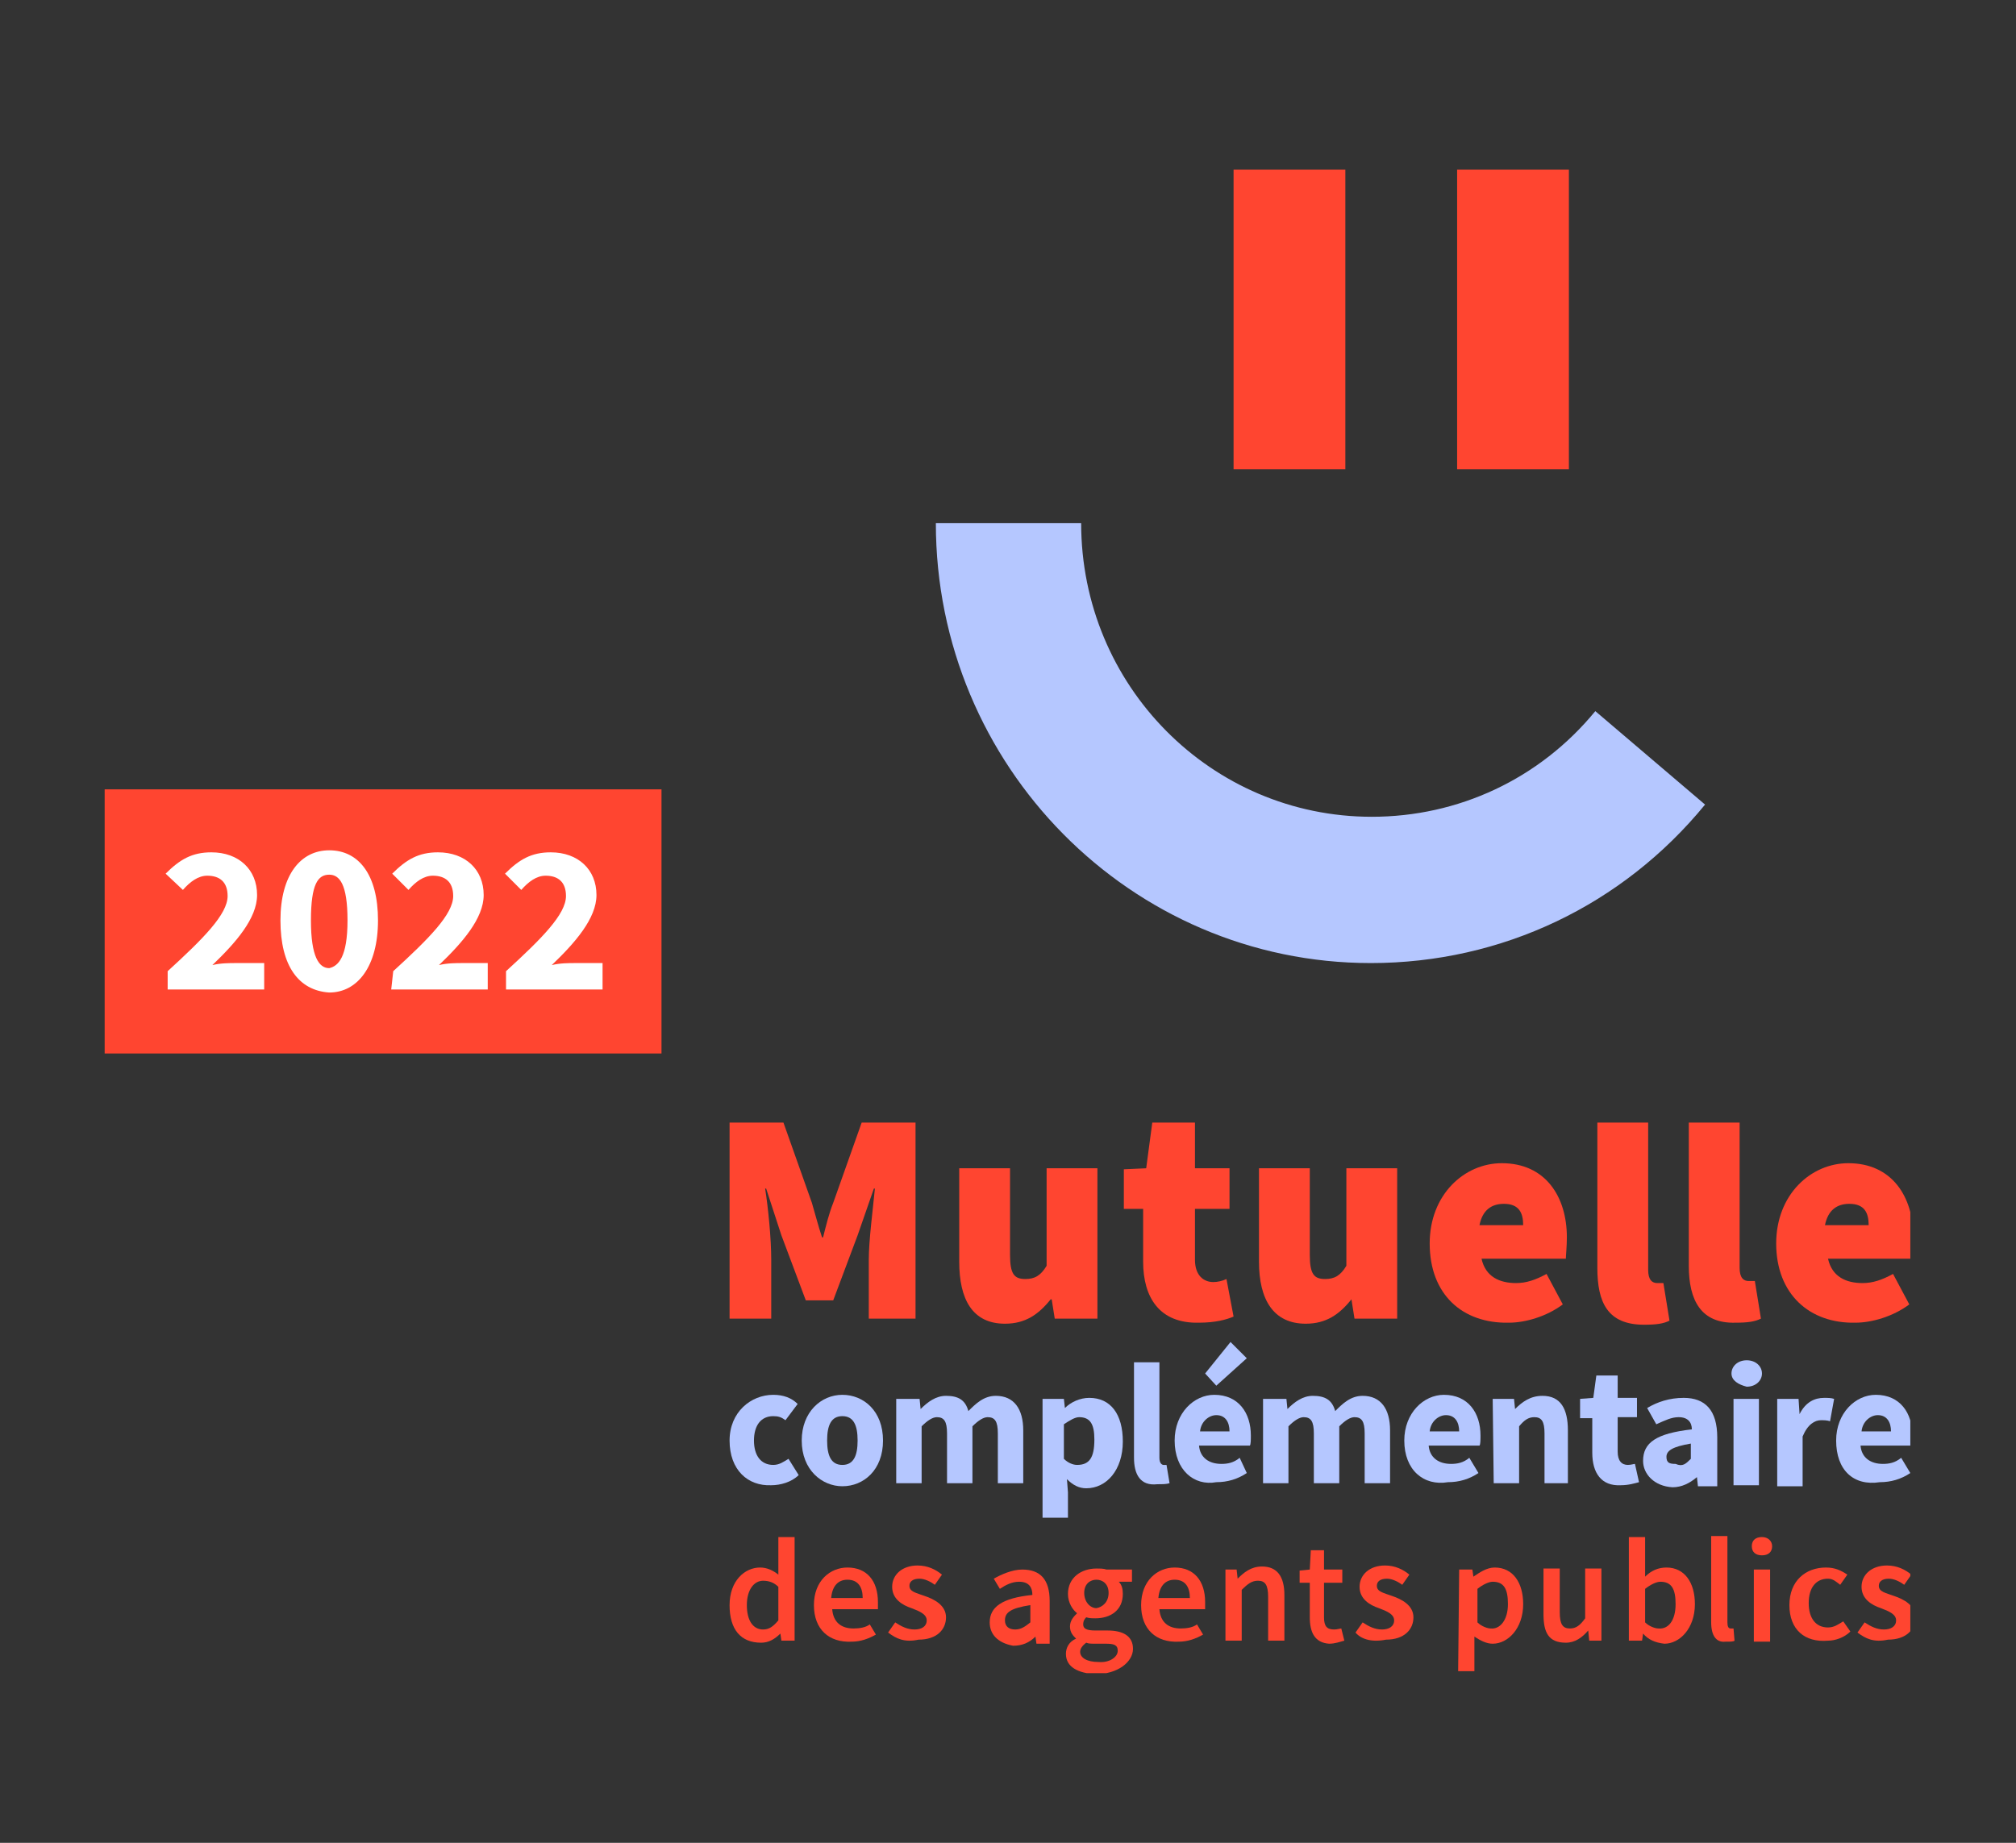 <svg version="1.1" id="Calque_1" xmlns="http://www.w3.org/2000/svg" xmlns:xlink="http://www.w3.org/1999/xlink" x="0" y="0" viewBox="0 0 198.4 181.4" xml:space="preserve"><rect x="0" y="0" width="198.4" height="181.4" fill="#333333" stroke="none"/><defs><path id="SVGID_1_" d="M71.8 16.7H188v148H71.8z"/></defs><clipPath id="SVGID_00000096034186642725775350000007445567562618729140_"><use xlink:href="#SVGID_1_" overflow="visible"/></clipPath><g clip-path="url(#SVGID_00000096034186642725775350000007445567562618729140_)"><defs><path id="SVGID_00000022552100192070116710000000835071902339002263_" d="M71.8 16.7H188v148H71.8z"/></defs><clipPath id="SVGID_00000018921792814702030530000001356344378106758272_"><use xlink:href="#SVGID_00000022552100192070116710000000835071902339002263_" overflow="visible"/></clipPath><path d="M71.8 158c0-2.4 1.5-3.7 3-3.7.7 0 1.3.3 1.8.7v-3.7h1.6v10.2h-1.3l-.1-.7c-.6.6-1.2.9-1.9.9-2 0-3.1-1.3-3.1-3.7m4.8 1.5v-3.3c-.4-.4-.9-.6-1.5-.6-.9 0-1.6.9-1.6 2.4s.6 2.4 1.6 2.4c.6 0 1-.3 1.5-.9" clip-path="url(#SVGID_00000018921792814702030530000001356344378106758272_)" fill="#ff4530"/><defs><path id="SVGID_00000114773206553598052270000012242224459607527073_" d="M71.8 16.7H188v148H71.8z"/></defs><clipPath id="SVGID_00000025440531722924304580000004535873563091982737_"><use xlink:href="#SVGID_00000114773206553598052270000012242224459607527073_" overflow="visible"/></clipPath><path d="M71.8 141.8c0-2.8 2.1-4.5 4.3-4.5 1 0 1.8.3 2.4.9l-1.2 1.6c-.4-.3-.7-.4-1.2-.4-1.2 0-1.9.9-1.9 2.4s.7 2.4 1.9 2.4c.6 0 1-.3 1.5-.6l1 1.6c-.7.7-1.8 1-2.7 1-2.3.1-4.1-1.5-4.1-4.4" clip-path="url(#SVGID_00000025440531722924304580000004535873563091982737_)" fill="#b5c7ff"/><defs><path id="SVGID_00000073719723915849326110000016178045044525012920_" d="M71.8 16.7H188v148H71.8z"/></defs><clipPath id="SVGID_00000085223124230170325420000014127604246298540172_"><use xlink:href="#SVGID_00000073719723915849326110000016178045044525012920_" overflow="visible"/></clipPath><path d="M71.8 110.5h5.3l2.8 7.9c.3 1 .6 2.2 1 3.4h.1c.3-1.2.6-2.4 1-3.4l2.8-7.9h5.3v19.3h-4.6V124c0-1.9.4-4.9.6-7H86l-1.6 4.6L82 128h-2.7l-2.4-6.4-1.5-4.6h-.1c.3 1.9.6 4.9.6 7v5.8h-4.5v-19.3h.4z" clip-path="url(#SVGID_00000085223124230170325420000014127604246298540172_)" fill="#ff4530"/><defs><path id="SVGID_00000183950098098528408730000012709493285534678176_" d="M71.8 16.7H188v148H71.8z"/></defs><clipPath id="SVGID_00000003064300747574141970000008064952023342421165_"><use xlink:href="#SVGID_00000183950098098528408730000012709493285534678176_" overflow="visible"/></clipPath><path d="M94.4 124.2V115h5v8.5c0 1.9.4 2.4 1.5 2.4.9 0 1.5-.3 2.1-1.3V115h5v14.8h-4.2l-.3-1.9h-.1c-1.2 1.5-2.5 2.4-4.5 2.4-3.2 0-4.5-2.4-4.5-6.1" clip-path="url(#SVGID_00000003064300747574141970000008064952023342421165_)" fill="#ff4530"/><defs><path id="SVGID_00000049207390748075935610000006002034989033220278_" d="M71.8 16.7H188v148H71.8z"/></defs><clipPath id="SVGID_00000157281925564003306670000001274191501740522898_"><use xlink:href="#SVGID_00000049207390748075935610000006002034989033220278_" overflow="visible"/></clipPath><path d="M112.5 124.2V119h-1.9v-3.9l2.2-.1.6-4.5h4.2v4.5h3.4v4h-3.4v5c0 1.6.9 2.2 1.8 2.2.4 0 .9-.1 1.3-.3l.7 3.7c-.7.3-1.8.6-3.4.6-3.9.1-5.5-2.5-5.5-6" clip-path="url(#SVGID_00000157281925564003306670000001274191501740522898_)" fill="#ff4530"/><defs><path id="SVGID_00000147921993659149814370000002206648479710915211_" d="M71.8 16.7H188v148H71.8z"/></defs><clipPath id="SVGID_00000163052436254297572090000013114627079495926945_"><use xlink:href="#SVGID_00000147921993659149814370000002206648479710915211_" overflow="visible"/></clipPath><path d="M123.9 124.2V115h5v8.5c0 1.9.4 2.4 1.5 2.4.9 0 1.5-.3 2.1-1.3V115h5v14.8h-4.2l-.3-1.9c-1.2 1.5-2.5 2.4-4.5 2.4-3.2 0-4.6-2.4-4.6-6.1" clip-path="url(#SVGID_00000163052436254297572090000013114627079495926945_)" fill="#ff4530"/><defs><path id="SVGID_00000143601611630601573090000016110224281290246050_" d="M71.8 16.7H188v148H71.8z"/></defs><clipPath id="SVGID_00000058575373433774913680000011034487403850897810_"><use xlink:href="#SVGID_00000143601611630601573090000016110224281290246050_" overflow="visible"/></clipPath><path d="M140.7 122.4c0-4.8 3.4-7.9 7.1-7.9 4.3 0 6.4 3.3 6.4 7.3 0 .9-.1 1.8-.1 2.1h-8.3c.4 1.8 1.8 2.4 3.4 2.4 1 0 1.9-.3 3-.9l1.6 3c-1.6 1.2-3.7 1.8-5.3 1.8-4.6.1-7.8-2.8-7.8-7.8m9.2-1.8c0-1.2-.4-2.1-1.9-2.1-1.2 0-2.1.6-2.4 2.1h4.3z" clip-path="url(#SVGID_00000058575373433774913680000011034487403850897810_)" fill="#ff4530"/><defs><path id="SVGID_00000081624326409173112230000000192538799580172690_" d="M71.8 16.7H188v148H71.8z"/></defs><clipPath id="SVGID_00000036941743589622773900000015200000994215489935_"><use xlink:href="#SVGID_00000081624326409173112230000000192538799580172690_" overflow="visible"/></clipPath><path d="M157.2 124.8v-14.3h5V125c0 1 .4 1.3.9 1.3h.6l.6 3.7c-.6.3-1.3.4-2.5.4-3.6 0-4.6-2.2-4.6-5.6" clip-path="url(#SVGID_00000036941743589622773900000015200000994215489935_)" fill="#ff4530"/><defs><path id="SVGID_00000035500439300161728310000001083175594903444898_" d="M71.8 16.7H188v148H71.8z"/></defs><clipPath id="SVGID_00000084522259707779344150000005587850826277354156_"><use xlink:href="#SVGID_00000035500439300161728310000001083175594903444898_" overflow="visible"/></clipPath><path d="M166.2 124.6v-14.1h5v14.3c0 1 .4 1.3.9 1.3h.6l.6 3.7c-.6.3-1.3.4-2.5.4-3.4.1-4.6-2.2-4.6-5.6" clip-path="url(#SVGID_00000084522259707779344150000005587850826277354156_)" fill="#ff4530"/><defs><path id="SVGID_00000010283933794161631050000011582294650238261386_" d="M71.8 16.7H188v148H71.8z"/></defs><clipPath id="SVGID_00000072980830254217490380000008567511080413458065_"><use xlink:href="#SVGID_00000010283933794161631050000011582294650238261386_" overflow="visible"/></clipPath><path d="M174.8 122.4c0-4.8 3.4-7.9 7.1-7.9 4.3 0 6.4 3.3 6.4 7.3 0 .9-.1 1.8-.1 2.1h-8.3c.4 1.8 1.8 2.4 3.4 2.4 1 0 1.9-.3 3-.9l1.6 3c-1.6 1.2-3.7 1.8-5.3 1.8-4.5.1-7.8-2.8-7.8-7.8m9.1-1.8c0-1.2-.4-2.1-1.9-2.1-1.2 0-2.1.6-2.4 2.1h4.3z" clip-path="url(#SVGID_00000072980830254217490380000008567511080413458065_)" fill="#ff4530"/><defs><path id="SVGID_00000075163673337920957460000001058160444706660765_" d="M71.8 16.7H188v148H71.8z"/></defs><clipPath id="SVGID_00000045594122838203932980000003593366720127444381_"><use xlink:href="#SVGID_00000075163673337920957460000001058160444706660765_" overflow="visible"/></clipPath><path d="M80.1 158c0-2.4 1.6-3.7 3.3-3.7 1.9 0 3 1.3 3 3.4v.7h-4.5c.1 1.3.9 1.9 2.1 1.9.6 0 1.2-.1 1.6-.4l.6 1c-.7.4-1.5.7-2.4.7-2.2.1-3.7-1.2-3.7-3.6m4.8-.7c0-1-.4-1.8-1.5-1.8-.9 0-1.5.6-1.6 1.8h3.1z" clip-path="url(#SVGID_00000045594122838203932980000003593366720127444381_)" fill="#ff4530"/><defs><path id="SVGID_00000009569104802273677780000005441058637859339698_" d="M71.8 16.7H188v148H71.8z"/></defs><clipPath id="SVGID_00000017518386258707891280000011567394541356669850_"><use xlink:href="#SVGID_00000009569104802273677780000005441058637859339698_" overflow="visible"/></clipPath><path d="M87.4 160.7l.7-1c.6.4 1.2.7 1.9.7s1.2-.3 1.2-.9-.7-.9-1.5-1.2c-.9-.3-1.9-.9-1.9-2.1 0-1.2 1-2.1 2.5-2.1 1 0 1.8.4 2.4.9l-.7 1c-.4-.3-1-.6-1.5-.6-.7 0-1 .3-1 .7 0 .6.7.7 1.5 1 .9.3 2.1.9 2.1 2.1s-.9 2.2-2.7 2.2c-1.4.3-2.2-.1-3-.7" clip-path="url(#SVGID_00000017518386258707891280000011567394541356669850_)" fill="#ff4530"/><defs><path id="SVGID_00000004529920990259181980000015369076393430663308_" d="M71.8 16.7H188v148H71.8z"/></defs><clipPath id="SVGID_00000142145983527841063360000012398121208450638267_"><use xlink:href="#SVGID_00000004529920990259181980000015369076393430663308_" overflow="visible"/></clipPath><path d="M97.4 159.7c0-1.5 1.2-2.4 4.2-2.7 0-.7-.3-1.3-1.3-1.3-.7 0-1.3.3-1.9.7l-.6-1c.7-.4 1.8-.9 2.8-.9 1.8 0 2.7 1 2.7 3.1v4.2H102l-.1-.7c-.6.6-1.3.9-2.2.9-1.6-.3-2.3-1.2-2.3-2.3m4 0V158c-1.9.3-2.5.7-2.5 1.5 0 .6.4.9 1 .9s1-.3 1.5-.7" clip-path="url(#SVGID_00000142145983527841063360000012398121208450638267_)" fill="#ff4530"/><defs><path id="SVGID_00000078046241719785047680000012100432425578826685_" d="M71.8 16.7H188v148H71.8z"/></defs><clipPath id="SVGID_00000057128216378010494960000002288494849597787566_"><use xlink:href="#SVGID_00000078046241719785047680000012100432425578826685_" overflow="visible"/></clipPath><path d="M104.9 162.8c0-.6.3-1.2 1-1.5-.3-.3-.6-.6-.6-1.2s.4-1 .7-1.3c-.4-.3-.9-1-.9-1.9 0-1.6 1.3-2.5 2.8-2.5.4 0 .7 0 1 .1h2.5v1.2h-1.3c.3.3.4.7.4 1.2 0 1.6-1.2 2.4-2.7 2.4-.3 0-.6 0-.9-.1-.1.1-.3.3-.3.7s.3.6 1.2.6h1.2c1.6 0 2.5.6 2.5 1.8 0 1.3-1.5 2.5-3.7 2.5-1.7-.1-2.9-.7-2.9-2m5.1-.3c0-.6-.4-.7-1.2-.7h-1c-.4 0-.7 0-.9-.1-.4.3-.6.6-.6.9 0 .6.7 1 1.8 1 1.1.1 1.9-.5 1.9-1.1m-.9-5.7c0-.9-.6-1.3-1.2-1.3s-1.2.4-1.2 1.3.6 1.5 1.2 1.5c.6-.1 1.2-.6 1.2-1.5" clip-path="url(#SVGID_00000057128216378010494960000002288494849597787566_)" fill="#ff4530"/><defs><path id="SVGID_00000103975271457251805030000006806368640158006178_" d="M71.8 16.7H188v148H71.8z"/></defs><clipPath id="SVGID_00000144329834927517927820000010885563819002873486_"><use xlink:href="#SVGID_00000103975271457251805030000006806368640158006178_" overflow="visible"/></clipPath><path d="M112.3 158c0-2.4 1.6-3.7 3.3-3.7 1.9 0 3 1.3 3 3.4v.7h-4.5c.1 1.3.9 1.9 2.1 1.9.6 0 1.2-.1 1.6-.4l.6 1c-.7.4-1.5.7-2.4.7-2.2.1-3.7-1.2-3.7-3.6m4.8-.7c0-1-.4-1.8-1.5-1.8-.9 0-1.5.6-1.6 1.8h3.1z" clip-path="url(#SVGID_00000144329834927517927820000010885563819002873486_)" fill="#ff4530"/><defs><path id="SVGID_00000046300103914429189530000000123061963776047004_" d="M71.8 16.7H188v148H71.8z"/></defs><clipPath id="SVGID_00000003070332590534096700000005918136581975172995_"><use xlink:href="#SVGID_00000046300103914429189530000000123061963776047004_" overflow="visible"/></clipPath><path d="M120.4 154.5h1.3l.1.9c.6-.6 1.3-1.2 2.4-1.2 1.5 0 2.2 1 2.2 2.8v4.5h-1.6v-4.3c0-1.2-.3-1.6-1-1.6-.6 0-1 .3-1.6.9v5h-1.6v-7h-.2z" clip-path="url(#SVGID_00000003070332590534096700000005918136581975172995_)" fill="#ff4530"/><defs><path id="SVGID_00000003819356307355046640000000335208120417412280_" d="M71.8 16.7H188v148H71.8z"/></defs><clipPath id="SVGID_00000119111900721432627380000003159831823955265685_"><use xlink:href="#SVGID_00000003819356307355046640000000335208120417412280_" overflow="visible"/></clipPath><path d="M128.9 159.2v-3.4h-1v-1.2l1-.1.1-1.9h1.3v1.9h1.8v1.3h-1.8v3.4c0 .9.3 1.2 1 1.2.3 0 .6-.1.7-.1l.3 1.2c-.4.1-.9.3-1.5.3-1.4-.1-1.9-1.1-1.9-2.6" clip-path="url(#SVGID_00000119111900721432627380000003159831823955265685_)" fill="#ff4530"/><defs><path id="SVGID_00000158713517585096514000000010314603412532956606_" d="M71.8 16.7H188v148H71.8z"/></defs><clipPath id="SVGID_00000048474191875765821150000009733334456944655806_"><use xlink:href="#SVGID_00000158713517585096514000000010314603412532956606_" overflow="visible"/></clipPath><path d="M133.4 160.7l.7-1c.6.4 1.2.7 1.9.7s1.2-.3 1.2-.9-.7-.9-1.5-1.2c-.9-.3-1.9-.9-1.9-2.1 0-1.2 1-2.1 2.5-2.1 1 0 1.8.4 2.4.9l-.7 1c-.4-.3-1-.6-1.5-.6-.7 0-1 .3-1 .7 0 .6.7.7 1.5 1 .9.3 2.1.9 2.1 2.1s-.9 2.2-2.7 2.2c-1.5.3-2.5-.1-3-.7" clip-path="url(#SVGID_00000048474191875765821150000009733334456944655806_)" fill="#ff4530"/><defs><path id="SVGID_00000176737905337215415420000007681621158671802007_" d="M71.8 16.7H188v148H71.8z"/></defs><clipPath id="SVGID_00000026120888821512152530000007077040700095212161_"><use xlink:href="#SVGID_00000176737905337215415420000007681621158671802007_" overflow="visible"/></clipPath><path d="M143.6 154.5h1.3l.1.7c.6-.4 1.3-.9 2.1-.9 1.8 0 2.8 1.5 2.8 3.6 0 2.4-1.5 3.9-3 3.9-.6 0-1.2-.3-1.8-.7v3.4h-1.6l.1-10zm4.8 3.4c0-1.5-.4-2.2-1.5-2.2-.4 0-1 .3-1.5.7v3.3c.4.4 1 .6 1.3.6.9.1 1.7-.8 1.7-2.4" clip-path="url(#SVGID_00000026120888821512152530000007077040700095212161_)" fill="#ff4530"/><defs><path id="SVGID_00000045608973139023818250000000010041075173640864_" d="M71.8 16.7H188v148H71.8z"/></defs><clipPath id="SVGID_00000060725938720375201360000013800602373748014767_"><use xlink:href="#SVGID_00000045608973139023818250000000010041075173640864_" overflow="visible"/></clipPath><path d="M151.9 158.9v-4.5h1.6v4.3c0 1.2.3 1.6 1 1.6.6 0 1-.3 1.5-1v-4.9h1.6v7.1h-1.2l-.1-1c-.6.7-1.3 1.2-2.2 1.2-1.7 0-2.2-1-2.2-2.8" clip-path="url(#SVGID_00000060725938720375201360000013800602373748014767_)" fill="#ff4530"/><defs><path id="SVGID_00000093151362041539508080000009181618149134888588_" d="M71.8 16.7H188v148H71.8z"/></defs><clipPath id="SVGID_00000111183538361759507560000010067919116625537170_"><use xlink:href="#SVGID_00000093151362041539508080000009181618149134888588_" overflow="visible"/></clipPath><path d="M161.7 160.8l-.1.7h-1.3v-10.2h1.6v3.9c.6-.6 1.3-.9 2.1-.9 1.8 0 2.8 1.5 2.8 3.6 0 2.4-1.5 3.9-3 3.9-.9-.1-1.6-.4-2.1-1m3.2-2.9c0-1.5-.4-2.2-1.5-2.2-.4 0-1 .3-1.5.7v3.3c.4.4 1 .6 1.3.6 1 .1 1.7-.8 1.7-2.4" clip-path="url(#SVGID_00000111183538361759507560000010067919116625537170_)" fill="#ff4530"/><defs><path id="SVGID_00000078002486850198087260000014204887427497781676_" d="M71.8 16.7H188v148H71.8z"/></defs><clipPath id="SVGID_00000075858630620138660880000016967474362593513107_"><use xlink:href="#SVGID_00000078002486850198087260000014204887427497781676_" overflow="visible"/></clipPath><path d="M168.4 159.7v-8.5h1.6v8.5c0 .4.1.6.3.6h.3l.1 1.2c-.1.1-.4.1-.9.1-.9.1-1.4-.6-1.4-1.9" clip-path="url(#SVGID_00000075858630620138660880000016967474362593513107_)" fill="#ff4530"/><defs><path id="SVGID_00000021121382687362966190000006931521654584491918_" d="M71.8 16.7H188v148H71.8z"/></defs><clipPath id="SVGID_00000118365620973081834070000013532797208919783332_"><use xlink:href="#SVGID_00000021121382687362966190000006931521654584491918_" overflow="visible"/></clipPath><path d="M172.4 152.2c0-.6.4-.9 1-.9s1 .4 1 .9c0 .6-.4.9-1 .9s-1-.3-1-.9m.2 2.3h1.6v7.1h-1.6v-7.1z" clip-path="url(#SVGID_00000118365620973081834070000013532797208919783332_)" fill="#ff4530"/><defs><path id="SVGID_00000183945449005883567300000009237246142232773781_" d="M71.8 16.7H188v148H71.8z"/></defs><clipPath id="SVGID_00000013180054683633977610000007268986610975172753_"><use xlink:href="#SVGID_00000183945449005883567300000009237246142232773781_" overflow="visible"/></clipPath><path d="M176.1 158c0-2.4 1.6-3.7 3.6-3.7.9 0 1.5.3 2.1.7l-.7 1c-.4-.3-.7-.6-1.2-.6-1.2 0-1.9.9-1.9 2.4s.7 2.4 1.9 2.4c.6 0 1-.3 1.5-.6l.7 1c-.6.6-1.5.9-2.2.9-2.3.2-3.8-1.1-3.8-3.5" clip-path="url(#SVGID_00000013180054683633977610000007268986610975172753_)" fill="#ff4530"/><defs><path id="SVGID_00000157302576533795685660000003703649973718653347_" d="M71.8 16.7H188v148H71.8z"/></defs><clipPath id="SVGID_00000063626608004153325450000002147903127398360754_"><use xlink:href="#SVGID_00000157302576533795685660000003703649973718653347_" overflow="visible"/></clipPath><path d="M182.8 160.7l.7-1c.6.4 1.2.7 1.9.7s1.2-.3 1.2-.9-.7-.9-1.5-1.2c-.9-.3-1.9-.9-1.9-2.1 0-1.2 1-2.1 2.5-2.1 1 0 1.8.4 2.4.9l-.7 1c-.4-.3-1-.6-1.5-.6-.7 0-1 .3-1 .7 0 .6.7.7 1.5 1 .9.3 2.1.9 2.1 2.1s-.9 2.2-2.7 2.2c-1.4.3-2.2-.1-3-.7" clip-path="url(#SVGID_00000063626608004153325450000002147903127398360754_)" fill="#ff4530"/><defs><path id="SVGID_00000088109738714598254820000012207343514275197328_" d="M71.8 16.7H188v148H71.8z"/></defs><clipPath id="SVGID_00000035498752875828404650000012596900201590532792_"><use xlink:href="#SVGID_00000088109738714598254820000012207343514275197328_" overflow="visible"/></clipPath><path d="M78.9 141.8c0-2.8 1.9-4.5 4-4.5s4 1.6 4 4.5-1.9 4.5-4 4.5c-2 0-4-1.6-4-4.5m5.5 0c0-1.5-.4-2.4-1.5-2.4s-1.5.9-1.5 2.4.4 2.4 1.5 2.4 1.5-.9 1.5-2.4" clip-path="url(#SVGID_00000035498752875828404650000012596900201590532792_)" fill="#b5c7ff"/><defs><path id="SVGID_00000067946822883717375570000014317717426679462027_" d="M71.8 16.7H188v148H71.8z"/></defs><clipPath id="SVGID_00000029007265651418618780000011191980993172786050_"><use xlink:href="#SVGID_00000067946822883717375570000014317717426679462027_" overflow="visible"/></clipPath><path d="M88.4 137.7h2.1l.1 1c.7-.7 1.5-1.3 2.5-1.3 1.2 0 1.9.4 2.2 1.5.7-.7 1.5-1.5 2.7-1.5 1.8 0 2.7 1.3 2.7 3.4v5.2h-2.5v-4.9c0-1.2-.3-1.6-1-1.6-.4 0-.9.3-1.5.9v5.6h-2.5v-4.9c0-1.2-.3-1.6-1-1.6-.4 0-.9.3-1.5.9v5.6h-2.5v-8.3h.2z" clip-path="url(#SVGID_00000029007265651418618780000011191980993172786050_)" fill="#b5c7ff"/><defs><path id="SVGID_00000124874484027498197600000014544125893684566925_" d="M71.8 16.7H188v148H71.8z"/></defs><clipPath id="SVGID_00000075876478325209756480000010438407530573226421_"><use xlink:href="#SVGID_00000124874484027498197600000014544125893684566925_" overflow="visible"/></clipPath><path d="M102.6 137.7h2.1l.1.9c.6-.6 1.5-1 2.4-1 2.1 0 3.3 1.6 3.3 4.3 0 2.8-1.6 4.6-3.6 4.6-.7 0-1.3-.3-1.9-.9l.1 1.3v2.5h-2.5v-11.7zm5.1 4c0-1.5-.4-2.2-1.5-2.2-.4 0-.9.3-1.5.7v3.4c.4.4.9.6 1.3.6 1.2 0 1.7-.7 1.7-2.5" clip-path="url(#SVGID_00000075876478325209756480000010438407530573226421_)" fill="#b5c7ff"/><defs><path id="SVGID_00000151501670668343354640000013134324247038180016_" d="M71.8 16.7H188v148H71.8z"/></defs><clipPath id="SVGID_00000067939457318643710230000000747973635042734746_"><use xlink:href="#SVGID_00000151501670668343354640000013134324247038180016_" overflow="visible"/></clipPath><path d="M111.6 143.5v-9.4h2.5v9.4c0 .6.3.7.4.7h.3l.3 1.8c-.3.1-.7.1-1.2.1-1.7.2-2.3-1-2.3-2.6" clip-path="url(#SVGID_00000067939457318643710230000000747973635042734746_)" fill="#b5c7ff"/><defs><path id="SVGID_00000122682186741497443290000008856630995047022724_" d="M71.8 16.7H188v148H71.8z"/></defs><clipPath id="SVGID_00000173840958123484764340000018275721809578711704_"><use xlink:href="#SVGID_00000122682186741497443290000008856630995047022724_" overflow="visible"/></clipPath><path d="M115.6 141.8c0-2.7 1.9-4.5 3.9-4.5 2.4 0 3.6 1.8 3.6 4 0 .4 0 .9-.1 1h-5c.1 1.2 1 1.8 2.2 1.8.6 0 1.2-.1 1.8-.6l.7 1.5c-.9.6-1.9.9-3 .9-2.2.4-4.1-1.2-4.1-4.1m5.4-.9c0-.9-.4-1.6-1.3-1.6-.7 0-1.5.6-1.6 1.6h2.9zm-2.4-5.7l2.5-3.1 1.6 1.6-3 2.7-1.1-1.2z" clip-path="url(#SVGID_00000173840958123484764340000018275721809578711704_)" fill="#b5c7ff"/><defs><path id="SVGID_00000016773254492348870160000011109481308481223866_" d="M71.8 16.7H188v148H71.8z"/></defs><clipPath id="SVGID_00000057868457567261437030000006913969941189591446_"><use xlink:href="#SVGID_00000016773254492348870160000011109481308481223866_" overflow="visible"/></clipPath><path d="M124.5 137.7h2.1l.1 1c.7-.7 1.5-1.3 2.5-1.3 1.2 0 1.9.4 2.2 1.5.7-.7 1.5-1.5 2.7-1.5 1.8 0 2.7 1.3 2.7 3.4v5.2h-2.5v-4.9c0-1.2-.3-1.6-1-1.6-.4 0-.9.3-1.5.9v5.6h-2.5v-4.9c0-1.2-.3-1.6-1-1.6-.4 0-.9.3-1.5.9v5.6h-2.5v-8.3h.2z" clip-path="url(#SVGID_00000057868457567261437030000006913969941189591446_)" fill="#b5c7ff"/><defs><path id="SVGID_00000082346151277648352700000017420208639525007526_" d="M71.8 16.7H188v148H71.8z"/></defs><clipPath id="SVGID_00000170277712659579406520000007456268596660294017_"><use xlink:href="#SVGID_00000082346151277648352700000017420208639525007526_" overflow="visible"/></clipPath><path d="M138.2 141.8c0-2.7 1.9-4.5 3.9-4.5 2.4 0 3.6 1.8 3.6 4 0 .4 0 .9-.1 1h-5c.1 1.2 1 1.8 2.2 1.8.6 0 1.2-.1 1.8-.6l.9 1.5c-.9.6-1.9.9-3 .9-2.4.4-4.3-1.2-4.3-4.1m5.4-.9c0-.9-.4-1.6-1.3-1.6-.7 0-1.5.6-1.6 1.6h2.9z" clip-path="url(#SVGID_00000170277712659579406520000007456268596660294017_)" fill="#b5c7ff"/><defs><path id="SVGID_00000016058849185785734640000009859202741433906327_" d="M71.8 16.7H188v148H71.8z"/></defs><clipPath id="SVGID_00000062165350263979445770000000015883002237425849_"><use xlink:href="#SVGID_00000016058849185785734640000009859202741433906327_" overflow="visible"/></clipPath><path d="M146.9 137.7h2.1l.1 1c.7-.7 1.5-1.3 2.7-1.3 1.8 0 2.5 1.3 2.5 3.4v5.2H152v-4.9c0-1.2-.3-1.6-1-1.6-.6 0-1 .3-1.5.9v5.6H147l-.1-8.3z" clip-path="url(#SVGID_00000062165350263979445770000000015883002237425849_)" fill="#b5c7ff"/><defs><path id="SVGID_00000180324265587719563840000006461466101283521671_" d="M71.8 16.7H188v148H71.8z"/></defs><clipPath id="SVGID_00000000908594564942832560000001436168878626330253_"><use xlink:href="#SVGID_00000180324265587719563840000006461466101283521671_" overflow="visible"/></clipPath><path d="M156.7 143v-3.4h-1.2v-1.9l1.3-.1.3-2.2h2.1v2.2h1.9v1.9h-1.9v3.4c0 .9.4 1.3 1 1.3.3 0 .6-.1.7-.1l.4 1.8c-.4.1-1 .3-1.8.3-1.9.1-2.8-1.2-2.8-3.2" clip-path="url(#SVGID_00000000908594564942832560000001436168878626330253_)" fill="#b5c7ff"/><defs><path id="SVGID_00000113341667765345935830000004046680279658622593_" d="M71.8 16.7H188v148H71.8z"/></defs><clipPath id="SVGID_00000155833876193269188090000000905279612483167622_"><use xlink:href="#SVGID_00000113341667765345935830000004046680279658622593_" overflow="visible"/></clipPath><path d="M161.7 143.8c0-1.8 1.3-2.7 4.8-3.1 0-.7-.4-1.2-1.3-1.2-.7 0-1.3.3-2.2.7l-.9-1.6c1-.6 2.2-1 3.6-1 2.1 0 3.3 1.2 3.3 3.9v4.8h-1.9l-.1-.9c-.7.6-1.5 1-2.4 1-1.8-.1-2.9-1.3-2.9-2.6m4.7-.2v-1.5c-1.8.3-2.4.7-2.4 1.3s.3.7.9.7c.7.3 1 0 1.5-.5" clip-path="url(#SVGID_00000155833876193269188090000000905279612483167622_)" fill="#b5c7ff"/><defs><path id="SVGID_00000072993861179570332450000013138266349305004416_" d="M71.8 16.7H188v148H71.8z"/></defs><clipPath id="SVGID_00000030463473586835481440000003025869404318322106_"><use xlink:href="#SVGID_00000072993861179570332450000013138266349305004416_" overflow="visible"/></clipPath><path d="M170.4 135.2c0-.7.6-1.3 1.5-1.3s1.5.6 1.5 1.3-.6 1.3-1.5 1.3c-.8-.2-1.5-.6-1.5-1.3m.2 2.5h2.5v8.5h-2.5v-8.5z" clip-path="url(#SVGID_00000030463473586835481440000003025869404318322106_)" fill="#b5c7ff"/><defs><path id="SVGID_00000044165725997722756710000013672829502776832641_" d="M71.8 16.7H188v148H71.8z"/></defs><clipPath id="SVGID_00000075138320358161499440000017284110200685781891_"><use xlink:href="#SVGID_00000044165725997722756710000013672829502776832641_" overflow="visible"/></clipPath><path d="M174.9 137.7h2.1l.1 1.5c.6-1.2 1.5-1.6 2.4-1.6.4 0 .7 0 1 .1l-.4 2.2c-.3-.1-.6-.1-.9-.1-.6 0-1.3.4-1.8 1.6v4.9h-2.5v-8.6z" clip-path="url(#SVGID_00000075138320358161499440000017284110200685781891_)" fill="#b5c7ff"/><defs><path id="SVGID_00000051342109672610794420000009568263562305571004_" d="M71.8 16.7H188v148H71.8z"/></defs><clipPath id="SVGID_00000130629402242140267010000014377227088143327130_"><use xlink:href="#SVGID_00000051342109672610794420000009568263562305571004_" overflow="visible"/></clipPath><path d="M180.7 141.8c0-2.7 1.9-4.5 3.9-4.5 2.4 0 3.6 1.8 3.6 4 0 .4 0 .9-.1 1h-5c.1 1.2 1 1.8 2.2 1.8.6 0 1.2-.1 1.8-.6l.9 1.5c-.9.6-1.9.9-3 .9-2.6.4-4.3-1.2-4.3-4.1m5.4-.9c0-.9-.4-1.6-1.3-1.6-.7 0-1.5.6-1.6 1.6h2.9z" clip-path="url(#SVGID_00000130629402242140267010000014377227088143327130_)" fill="#b5c7ff"/><defs><path id="SVGID_00000063620361776817290730000014382316054213042817_" d="M71.8 16.7H188v148H71.8z"/></defs><clipPath id="SVGID_00000054249552035430899960000009758891575002729146_"><use xlink:href="#SVGID_00000063620361776817290730000014382316054213042817_" overflow="visible"/></clipPath><path clip-path="url(#SVGID_00000054249552035430899960000009758891575002729146_)" fill="#ff4530" d="M121.4 16.7h11v29.5h-11z"/><defs><path id="SVGID_00000037692209111827626090000012631981806681483441_" d="M71.8 16.7H188v148H71.8z"/></defs><clipPath id="SVGID_00000071557366445352334280000003014532872926940292_"><use xlink:href="#SVGID_00000037692209111827626090000012631981806681483441_" overflow="visible"/></clipPath><path clip-path="url(#SVGID_00000071557366445352334280000003014532872926940292_)" fill="#ff4530" d="M143.4 16.7h11v29.5h-11z"/></g><defs><path id="SVGID_00000163763529564535664900000016509347637637124799_" d="M71.8 16.7H188v148H71.8z"/></defs><clipPath id="SVGID_00000116203310125726296270000014391287372294371228_"><use xlink:href="#SVGID_00000163763529564535664900000016509347637637124799_" overflow="visible"/></clipPath><g clip-path="url(#SVGID_00000116203310125726296270000014391287372294371228_)"><defs><path id="SVGID_00000030464729533666517820000010407060784534195378_" d="M71.8 16.7H188v148H71.8z"/></defs><clipPath id="SVGID_00000110457483585996342700000005348041456193051785_"><use xlink:href="#SVGID_00000030464729533666517820000010407060784534195378_" overflow="visible"/></clipPath><path d="M134.9 94.8c-23.6 0-42.8-19.4-42.8-43.3h14.3c0 16 12.8 28.9 28.6 28.9 8.5 0 16.5-3.7 22-10.4l10.8 9.2c-8.1 9.9-20 15.6-32.9 15.6" clip-path="url(#SVGID_00000110457483585996342700000005348041456193051785_)" fill="#b5c7ff"/></g><path id="Rectangle_1799_00000018942852133046853990000003976679982569870746_" fill="#ff4530" d="M10.3 77.7h54.8v26H10.3z"/><path d="M16.5 95.6c3.5-3.2 5.9-5.6 5.9-7.4 0-1.4-.8-2-2-2-.9 0-1.7.6-2.4 1.4L16.3 86c1.4-1.4 2.6-2.1 4.5-2.1 2.7 0 4.5 1.7 4.5 4.2 0 2.3-2.1 4.7-4.4 6.9.8-.2 1.7-.2 2.3-.2H26v2.6h-9.5v-1.8zm11.1-5c0-4.5 2-6.9 4.8-6.9 2.9 0 4.8 2.4 4.8 6.9s-2 7.1-4.8 7.1c-3-.2-4.8-2.6-4.8-7.1zm6.6 0c0-3.6-.8-4.5-1.8-4.5-1.1 0-1.8.9-1.8 4.5s.8 4.7 1.8 4.7c.9-.2 1.8-1.1 1.8-4.7zm4.5 5c3.5-3.2 5.9-5.6 5.9-7.4 0-1.4-.8-2-2-2-.9 0-1.7.6-2.4 1.4L38.6 86c1.4-1.4 2.6-2.1 4.5-2.1 2.7 0 4.5 1.7 4.5 4.2 0 2.3-2.1 4.7-4.4 6.9.8-.2 1.7-.2 2.3-.2H48v2.6h-9.5l.2-1.8zm11.1 0c3.5-3.2 5.9-5.6 5.9-7.4 0-1.4-.8-2-2-2-.9 0-1.7.6-2.4 1.4L49.7 86c1.4-1.4 2.6-2.1 4.5-2.1 2.7 0 4.5 1.7 4.5 4.2 0 2.3-2.1 4.7-4.4 6.9.8-.2 1.7-.2 2.3-.2h2.7v2.6h-9.5v-1.8z" fill="#fff"/></svg>